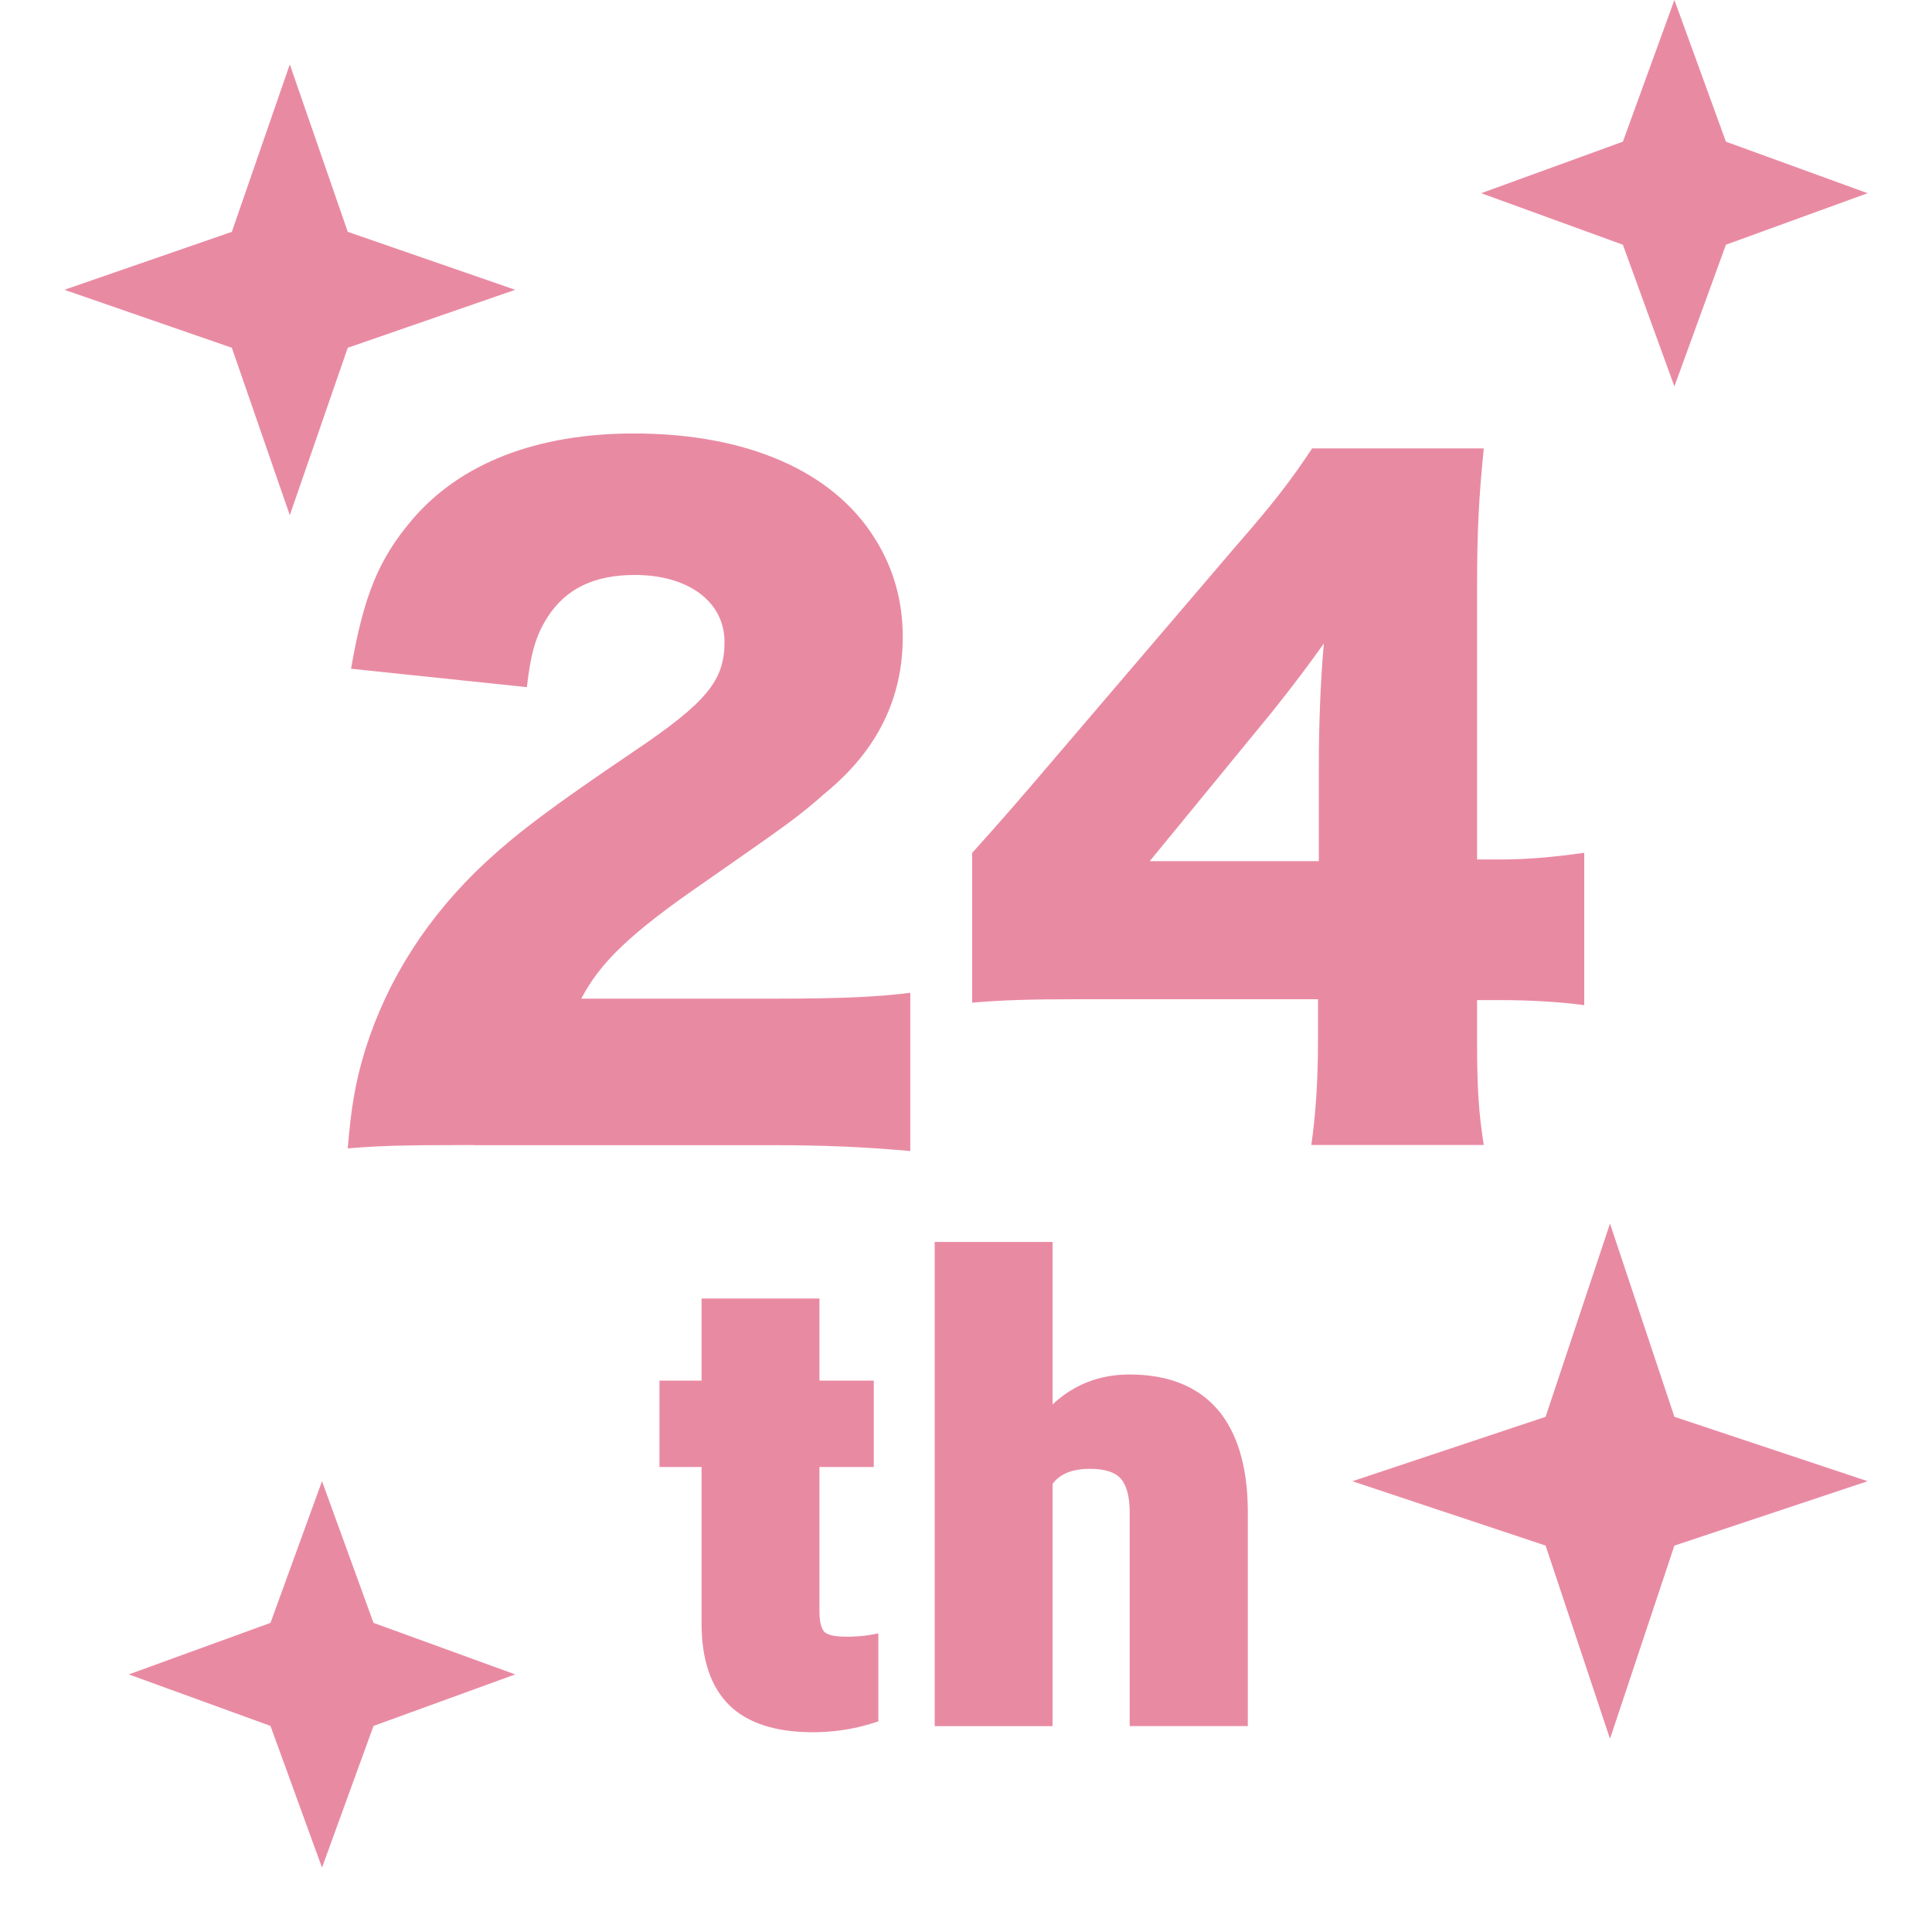 <?xml version="1.0" encoding="UTF-8"?>
<svg id="_レイヤー_1" data-name="レイヤー_1" xmlns="http://www.w3.org/2000/svg" xmlns:xlink="http://www.w3.org/1999/xlink" version="1.1" width="30" height="30" viewBox="0 0 30 30">
  <!-- Generator: Adobe Illustrator 29.3.1, SVG Export Plug-In . SVG Version: 2.1.0 Build 151)  -->
  <defs>
    <style>
      .st0 {
        isolation: isolate;
      }

      .st1 {
        fill: #e98aa3;
      }
    </style>
  </defs>
  <path class="st1" d="M25.2,3.8l.8,2.2.8-2.2,2.2-.8-2.2-.8-.8-2.2-.8,2.2-2.2.8,2.2.8Z"/>
  <path class="st1" d="M4.5,8l-.9-2.6-2.6-.9,2.6-.9.9-2.6.9,2.6,2.6.9-2.6.9-.9,2.6Z"/>
  <path class="st1" d="M24,24l1,3,1-3,3-1-3-1-1-3-1,3-3,1,3,1Z"/>
  <path class="st1" d="M5,29l-.8-2.2-2.2-.8,2.2-.8.8-2.2.8,2.2,2.2.8-2.2.8-.8,2.2Z"/>
  <g class="st0">
    <path class="st1" d="M7.35,17.78c-1.17,0-1.47.013-1.95.052.052-.637.117-1.027.272-1.534.339-1.079.963-2.067,1.872-2.912.494-.455.988-.832,2.314-1.729,1.118-.754,1.392-1.092,1.392-1.689,0-.624-.56-1.04-1.392-1.04-.624,0-1.066.208-1.352.649-.183.286-.261.547-.325,1.093l-2.73-.286c.195-1.131.429-1.703.949-2.314.741-.871,1.924-1.339,3.445-1.339,1.755,0,3.094.585,3.744,1.638.286.455.429.963.429,1.521,0,.949-.39,1.755-1.196,2.418-.429.377-.559.468-1.885,1.392-1.131.779-1.612,1.234-1.911,1.807h3.029c.975,0,1.573-.026,2.08-.091v2.457c-.754-.065-1.3-.091-2.224-.091h-4.562Z"/>
    <path class="st1" d="M15.097,13.243q.586-.65,1.248-1.431l2.821-3.302c.624-.715.871-1.04,1.209-1.547h2.665c-.077.767-.104,1.287-.104,2.158v4.225h.377c.403,0,.832-.039,1.287-.104v2.366c-.39-.053-.871-.078-1.274-.078h-.39v.649c0,.729.026,1.105.104,1.6h-2.678c.065-.442.104-.988.104-1.625v-.638h-3.68c-.845,0-1.209.014-1.69.053v-2.327ZM20.479,11.865c0-.586.025-1.301.078-1.873-.261.364-.455.625-.807,1.066l-1.897,2.314h2.626v-1.508Z"/>
  </g>
  <g>
    <path class="st1" d="M13.126,25.414c-.224,0-.301-.048-.328-.077-.034-.037-.074-.123-.074-.325v-2.233h.844v-1.341h-.844v-1.275h-1.83v1.275h-.654v1.341h.654v2.433c0,.558.144.982.428,1.264.284.28.722.422,1.3.422.324,0,.639-.048.937-.143l.08-.026v-1.366l-.136.025c-.1.018-.228.027-.378.027Z"/>
    <path class="st1" d="M18.906,21.886c-.31-.36-.77-.543-1.368-.543-.464,0-.864.156-1.194.465v-2.523h-1.83v7.518h1.83v-3.761c.116-.157.308-.234.582-.234.229,0,.39.052.478.153.091.104.138.281.138.524v3.317h1.834v-3.356c-.006-.679-.164-1.203-.469-1.56Z"/>
  </g>
</svg>